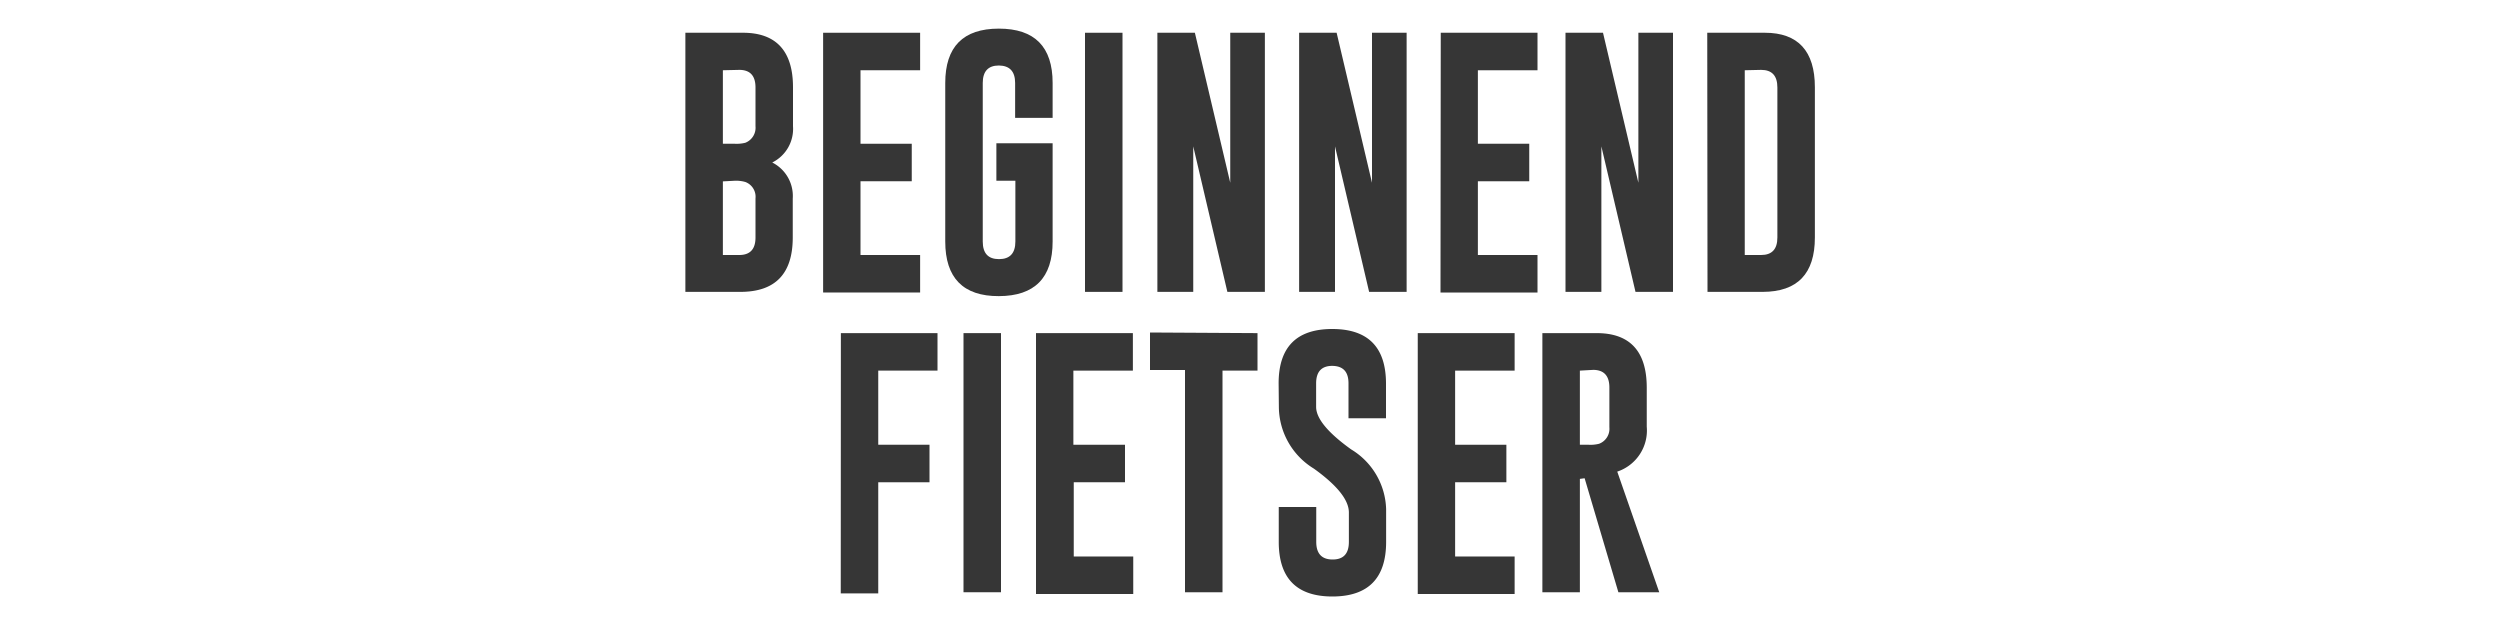 <svg id="Layer_4" data-name="Layer 4" xmlns="http://www.w3.org/2000/svg" viewBox="0 0 200 50">
  <defs>
    <style>
      .cls-1 {
        fill: #363636;
      }
    </style>
  </defs>
  <g>
    <path class="cls-1" d="M54.83,2.62h4.61c2.65,0,4,1.46,4,4.36V10.1A3,3,0,0,1,61.78,13a3,3,0,0,1,1.64,2.89V19q0,4.34-4.17,4.35H54.83Zm3,3V11.5h.94a2.84,2.84,0,0,0,.86-.08,1.29,1.29,0,0,0,.81-1.32V7c0-.94-.43-1.41-1.3-1.41Zm0,8.89V20.4h1.31c.87,0,1.3-.47,1.3-1.4V15.87a1.26,1.26,0,0,0-.81-1.31,2.67,2.67,0,0,0-.86-.1Z"/>
    <path class="cls-1" d="M65.85,2.62h7.76v3H68.84V11.5h4.1v3h-4.1V20.4h4.77v3H65.85Z"/>
    <path class="cls-1" d="M84.21,19.32c0,2.91-1.44,4.36-4.3,4.37s-4.29-1.46-4.29-4.37V6.64q0-4.35,4.29-4.35c2.86,0,4.3,1.45,4.3,4.35V9.43h-3V6.64c0-.93-.44-1.39-1.3-1.4h0c-.86,0-1.29.47-1.29,1.4V19.32c0,.94.43,1.41,1.3,1.41s1.31-.47,1.31-1.41V14.46H79.71v-3h4.5Z"/>
    <path class="cls-1" d="M86.8,2.62h3V23.35h-3Z"/>
    <path class="cls-1" d="M92.59,2.62h3l2.83,12v-12h2.77V23.35h-3L95.46,11.71V23.35H92.59Z"/>
    <path class="cls-1" d="M103.93,2.62h3l2.83,12v-12h2.77V23.35h-3L106.8,11.71V23.35h-2.87Z"/>
    <path class="cls-1" d="M115.26,2.62H123v3h-4.77V11.5h4.11v3h-4.11V20.4H123v3h-7.76Z"/>
    <path class="cls-1" d="M125.24,2.62h3l2.83,12v-12h2.77V23.35h-3l-2.73-11.64V23.35h-2.87Z"/>
    <path class="cls-1" d="M136.58,2.62h4.61c2.65,0,4,1.46,4,4.36V19q0,4.34-4.17,4.35h-4.42Zm3,3V20.4h1.31c.87,0,1.3-.47,1.3-1.4V7c0-.94-.43-1.41-1.3-1.41Z"/>
  </g>
  <g>
    <path class="cls-1" d="M67.27,26.65H75v3H70.26v5.93h4.1v3h-4.1v8.89h-3Z"/>
    <path class="cls-1" d="M77.08,26.65h3V47.38h-3Z"/>
    <path class="cls-1" d="M82.88,26.65h7.75v3H85.87v5.93H90v3h-4.1v5.94h4.76v3H82.88Z"/>
    <path class="cls-1" d="M100.6,26.65v3H97.8V47.38h-3V29.6H92v-3Z"/>
    <path class="cls-1" d="M102.29,30.67q0-4.35,4.29-4.35t4.3,4.35v2.79h-3V30.67c0-.93-.43-1.39-1.3-1.4h0c-.86,0-1.29.47-1.29,1.4v1.88q0,1.39,2.8,3.4a5.77,5.77,0,0,1,2.8,4.78v2.62q0,4.36-4.29,4.37c-2.87,0-4.3-1.46-4.3-4.37V40.56h3v2.79c0,.94.44,1.41,1.31,1.41s1.3-.47,1.3-1.41V41q0-1.5-2.8-3.51a5.83,5.83,0,0,1-2.8-4.86Z"/>
    <path class="cls-1" d="M113.42,26.65h7.75v3h-4.76v5.93h4.1v3h-4.1v5.94h4.76v3h-7.75Z"/>
    <path class="cls-1" d="M123.39,26.65h4.35c2.66,0,4,1.46,4,4.36v3.12a3.47,3.47,0,0,1-2.36,3.6l3.36,9.65h-3.27l-2.7-9.12-.38.05v9.07h-3Zm3,3v5.93h.69a2.76,2.76,0,0,0,.85-.08,1.28,1.28,0,0,0,.82-1.32V31c0-.94-.44-1.41-1.3-1.41Z"/>
  </g>
</svg>
